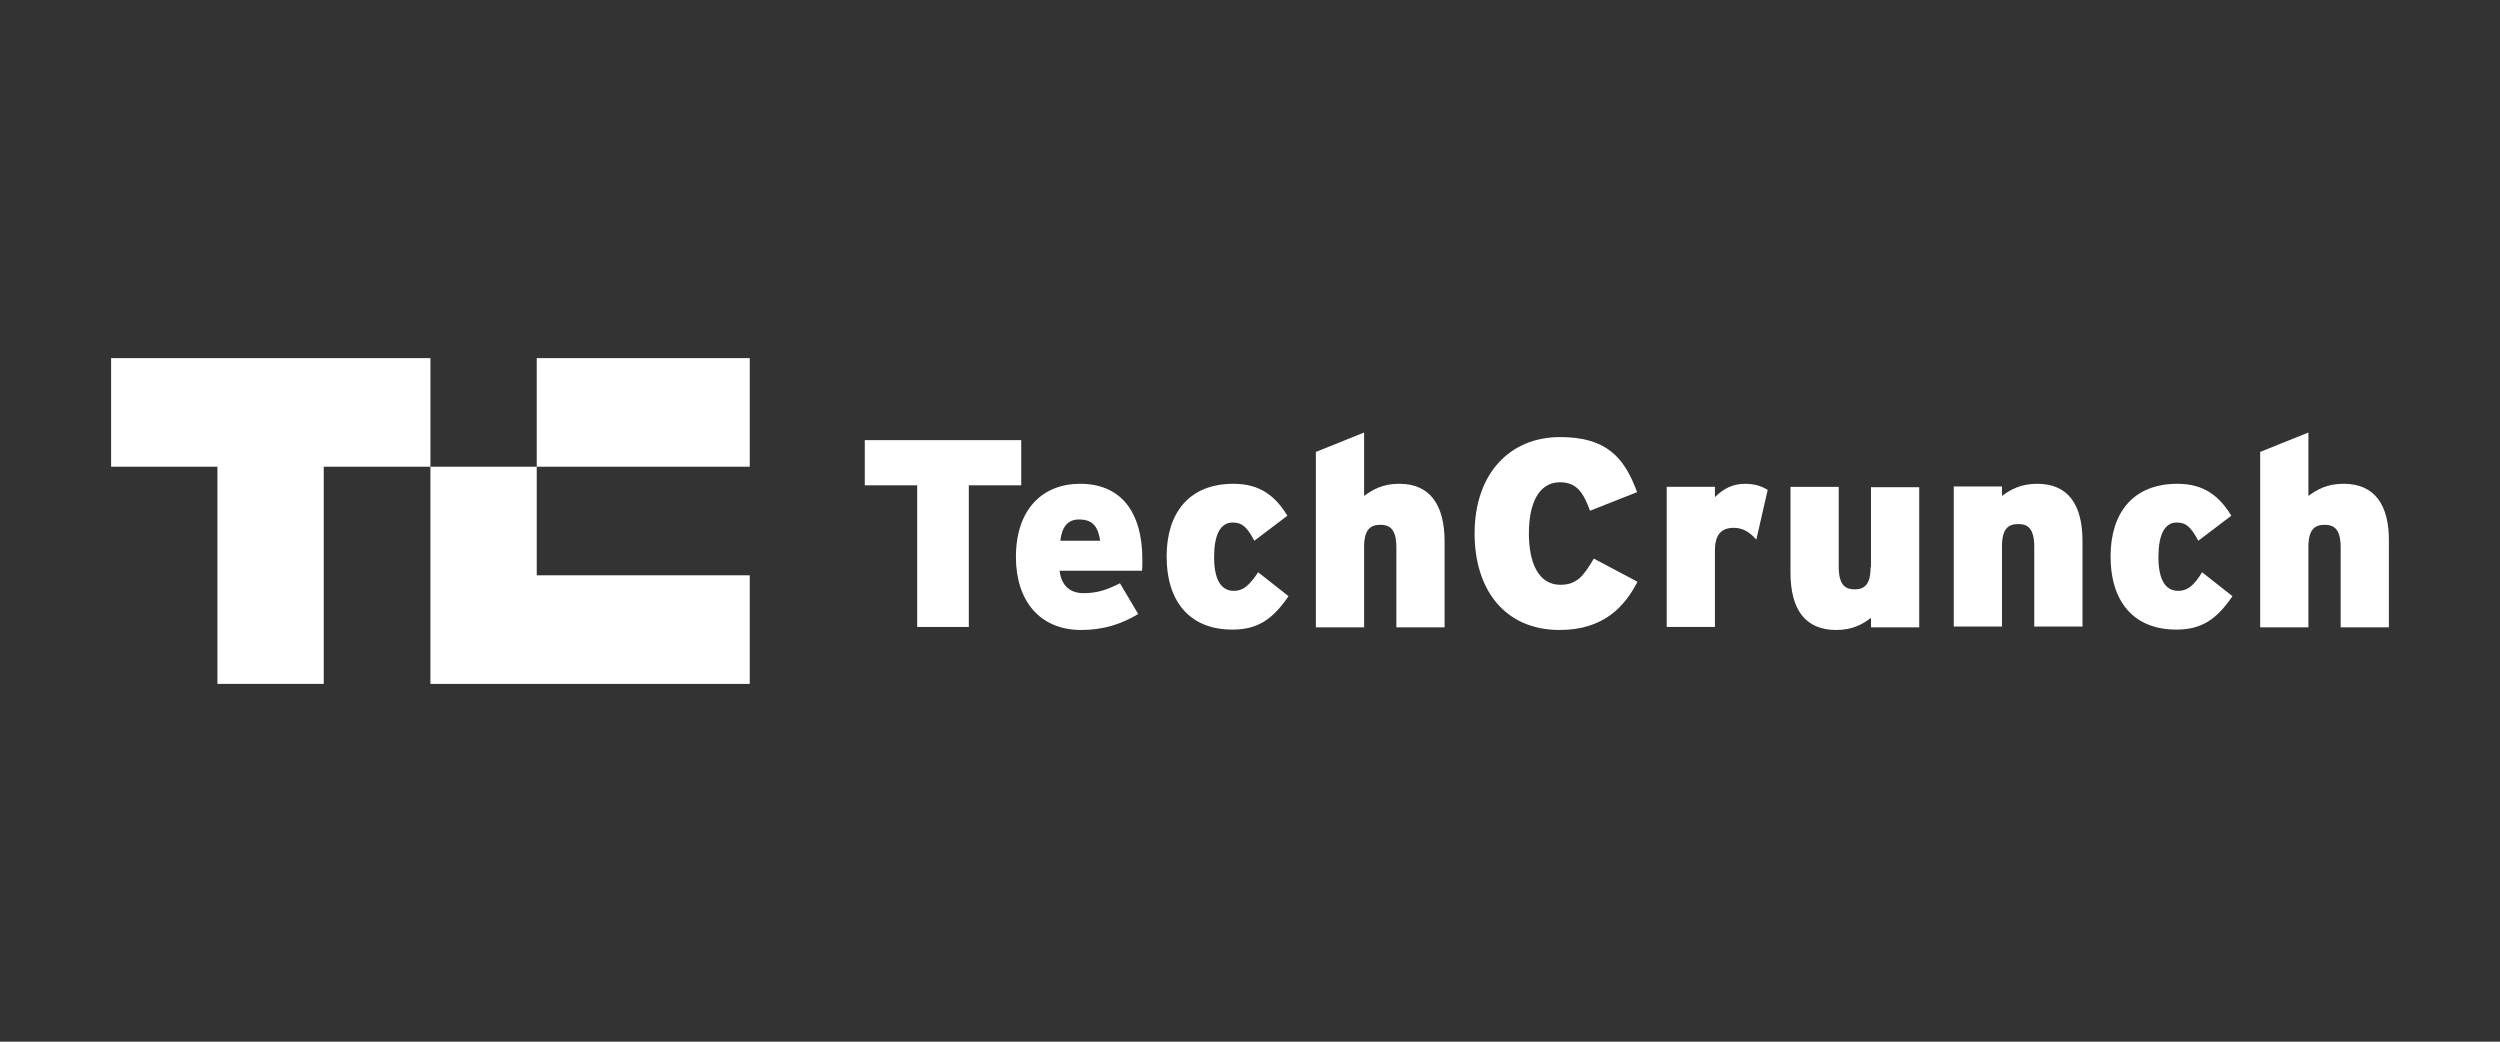 <svg width="360" height="150" viewBox="0 0 360 150" fill="none" xmlns="http://www.w3.org/2000/svg">
<rect x="0" y="0" width="360" height="150" fill="#333333" stroke="none"/>
<path d="M77.291 67.207H107.964V51.569H77.291V67.207Z" fill="white"/>
<path d="M16 51.569V67.207H31.309V98.481H46.618V67.207H61.982V51.569H16Z" fill="white"/>
<path d="M61.98 98.482H107.963V82.844H77.29V67.207H61.98V98.482Z" fill="white"/>
<path d="M147.056 63.38H124.529V69.886H132.075V90.28H139.51V69.886H147.056V63.38Z" fill="white"/>
<path d="M155.533 69.666C150.23 69.666 146.293 73.22 146.293 80.218C146.293 86.397 149.628 90.716 155.697 90.716C158.868 90.716 161.438 89.896 163.899 88.42L161.274 83.991C159.251 85.03 157.83 85.413 156.025 85.413C154.166 85.413 152.854 84.428 152.581 82.187H164.445C164.5 81.859 164.5 81.421 164.5 80.82C164.555 73.329 161.11 69.666 155.533 69.666ZM152.69 77.867C152.909 75.844 153.784 74.805 155.369 74.805C157.392 74.805 158.103 75.844 158.431 77.867H152.69Z" fill="white"/>
<path d="M177.674 85.085C175.815 85.085 174.831 83.444 174.831 80.218C174.831 77.047 175.705 75.243 177.51 75.243C178.986 75.243 179.642 76.063 180.626 77.867L185.383 74.259C183.633 71.416 181.446 69.666 177.619 69.666C171.167 69.666 167.996 73.931 167.996 80.109C167.996 86.889 171.55 90.662 177.455 90.662C181.009 90.662 183.196 89.295 185.547 85.85L181.173 82.406C179.861 84.374 178.986 85.085 177.674 85.085Z" fill="white"/>
<path d="M201.515 69.665C199.109 69.665 197.688 70.486 196.43 71.415V62.284L189.486 65.073V90.333H196.43V78.796C196.43 76.281 197.305 75.57 198.781 75.57C200.203 75.57 201.078 76.281 201.078 78.851V90.333H208.021V77.976C208.021 72.673 205.889 69.665 201.515 69.665Z" fill="white"/>
<path d="M224.699 84.209C221.473 84.209 220.16 80.929 220.16 76.828C220.16 72.563 221.527 69.447 224.644 69.447C227.104 69.447 228.034 71.032 228.963 73.547L235.743 70.868C233.884 65.784 231.26 62.94 224.644 62.94C217.427 62.94 212.342 68.189 212.342 76.828C212.342 84.811 216.607 90.716 224.589 90.716C230.986 90.716 233.993 87.271 235.798 83.772L229.51 80.437C228.034 82.952 227.05 84.209 224.699 84.209Z" fill="white"/>
<path d="M246.95 71.58V70.103H240.006V90.279H246.95V79.289C246.95 76.829 247.989 76.008 249.683 76.008C251.05 76.008 252.035 76.719 252.909 77.703L254.55 70.541C253.729 70.049 252.745 69.666 251.269 69.666C249.465 69.666 248.098 70.431 246.95 71.58Z" fill="white"/>
<path d="M269.369 81.642C269.369 84.157 268.494 84.868 267.072 84.868C265.651 84.868 264.776 84.157 264.776 81.587V70.106H257.832V82.462C257.832 87.766 259.964 90.718 264.393 90.718C266.744 90.718 268.22 89.898 269.423 88.969V90.335H276.367V70.16H269.423V81.642" fill="white"/>
<path d="M293.37 69.666C290.965 69.666 289.543 70.486 288.286 71.416V70.049H281.342V90.224H288.286V78.688C288.286 76.172 289.16 75.462 290.637 75.462C292.058 75.462 292.933 76.172 292.933 78.742V90.224H299.877V77.867C299.877 72.673 297.799 69.666 293.37 69.666Z" fill="white"/>
<path d="M313.656 85.085C311.797 85.085 310.813 83.444 310.813 80.218C310.813 77.047 311.688 75.243 313.437 75.243C314.914 75.243 315.57 76.063 316.554 77.867L321.311 74.259C319.561 71.416 317.374 69.666 313.547 69.666C307.095 69.666 303.924 73.931 303.924 80.109C303.924 86.889 307.478 90.662 313.383 90.662C316.937 90.662 319.124 89.295 321.475 85.85L317.101 82.406C315.898 84.374 314.968 85.085 313.656 85.085Z" fill="white"/>
<path d="M337.494 69.665C335.088 69.665 333.666 70.486 332.409 71.415V62.284L325.465 65.073V90.333H332.409V78.796C332.409 76.281 333.283 75.57 334.76 75.57C336.181 75.57 337.056 76.281 337.056 78.851V90.333H344V77.976C344.055 72.673 341.922 69.665 337.494 69.665Z" fill="white"/>
</svg>
